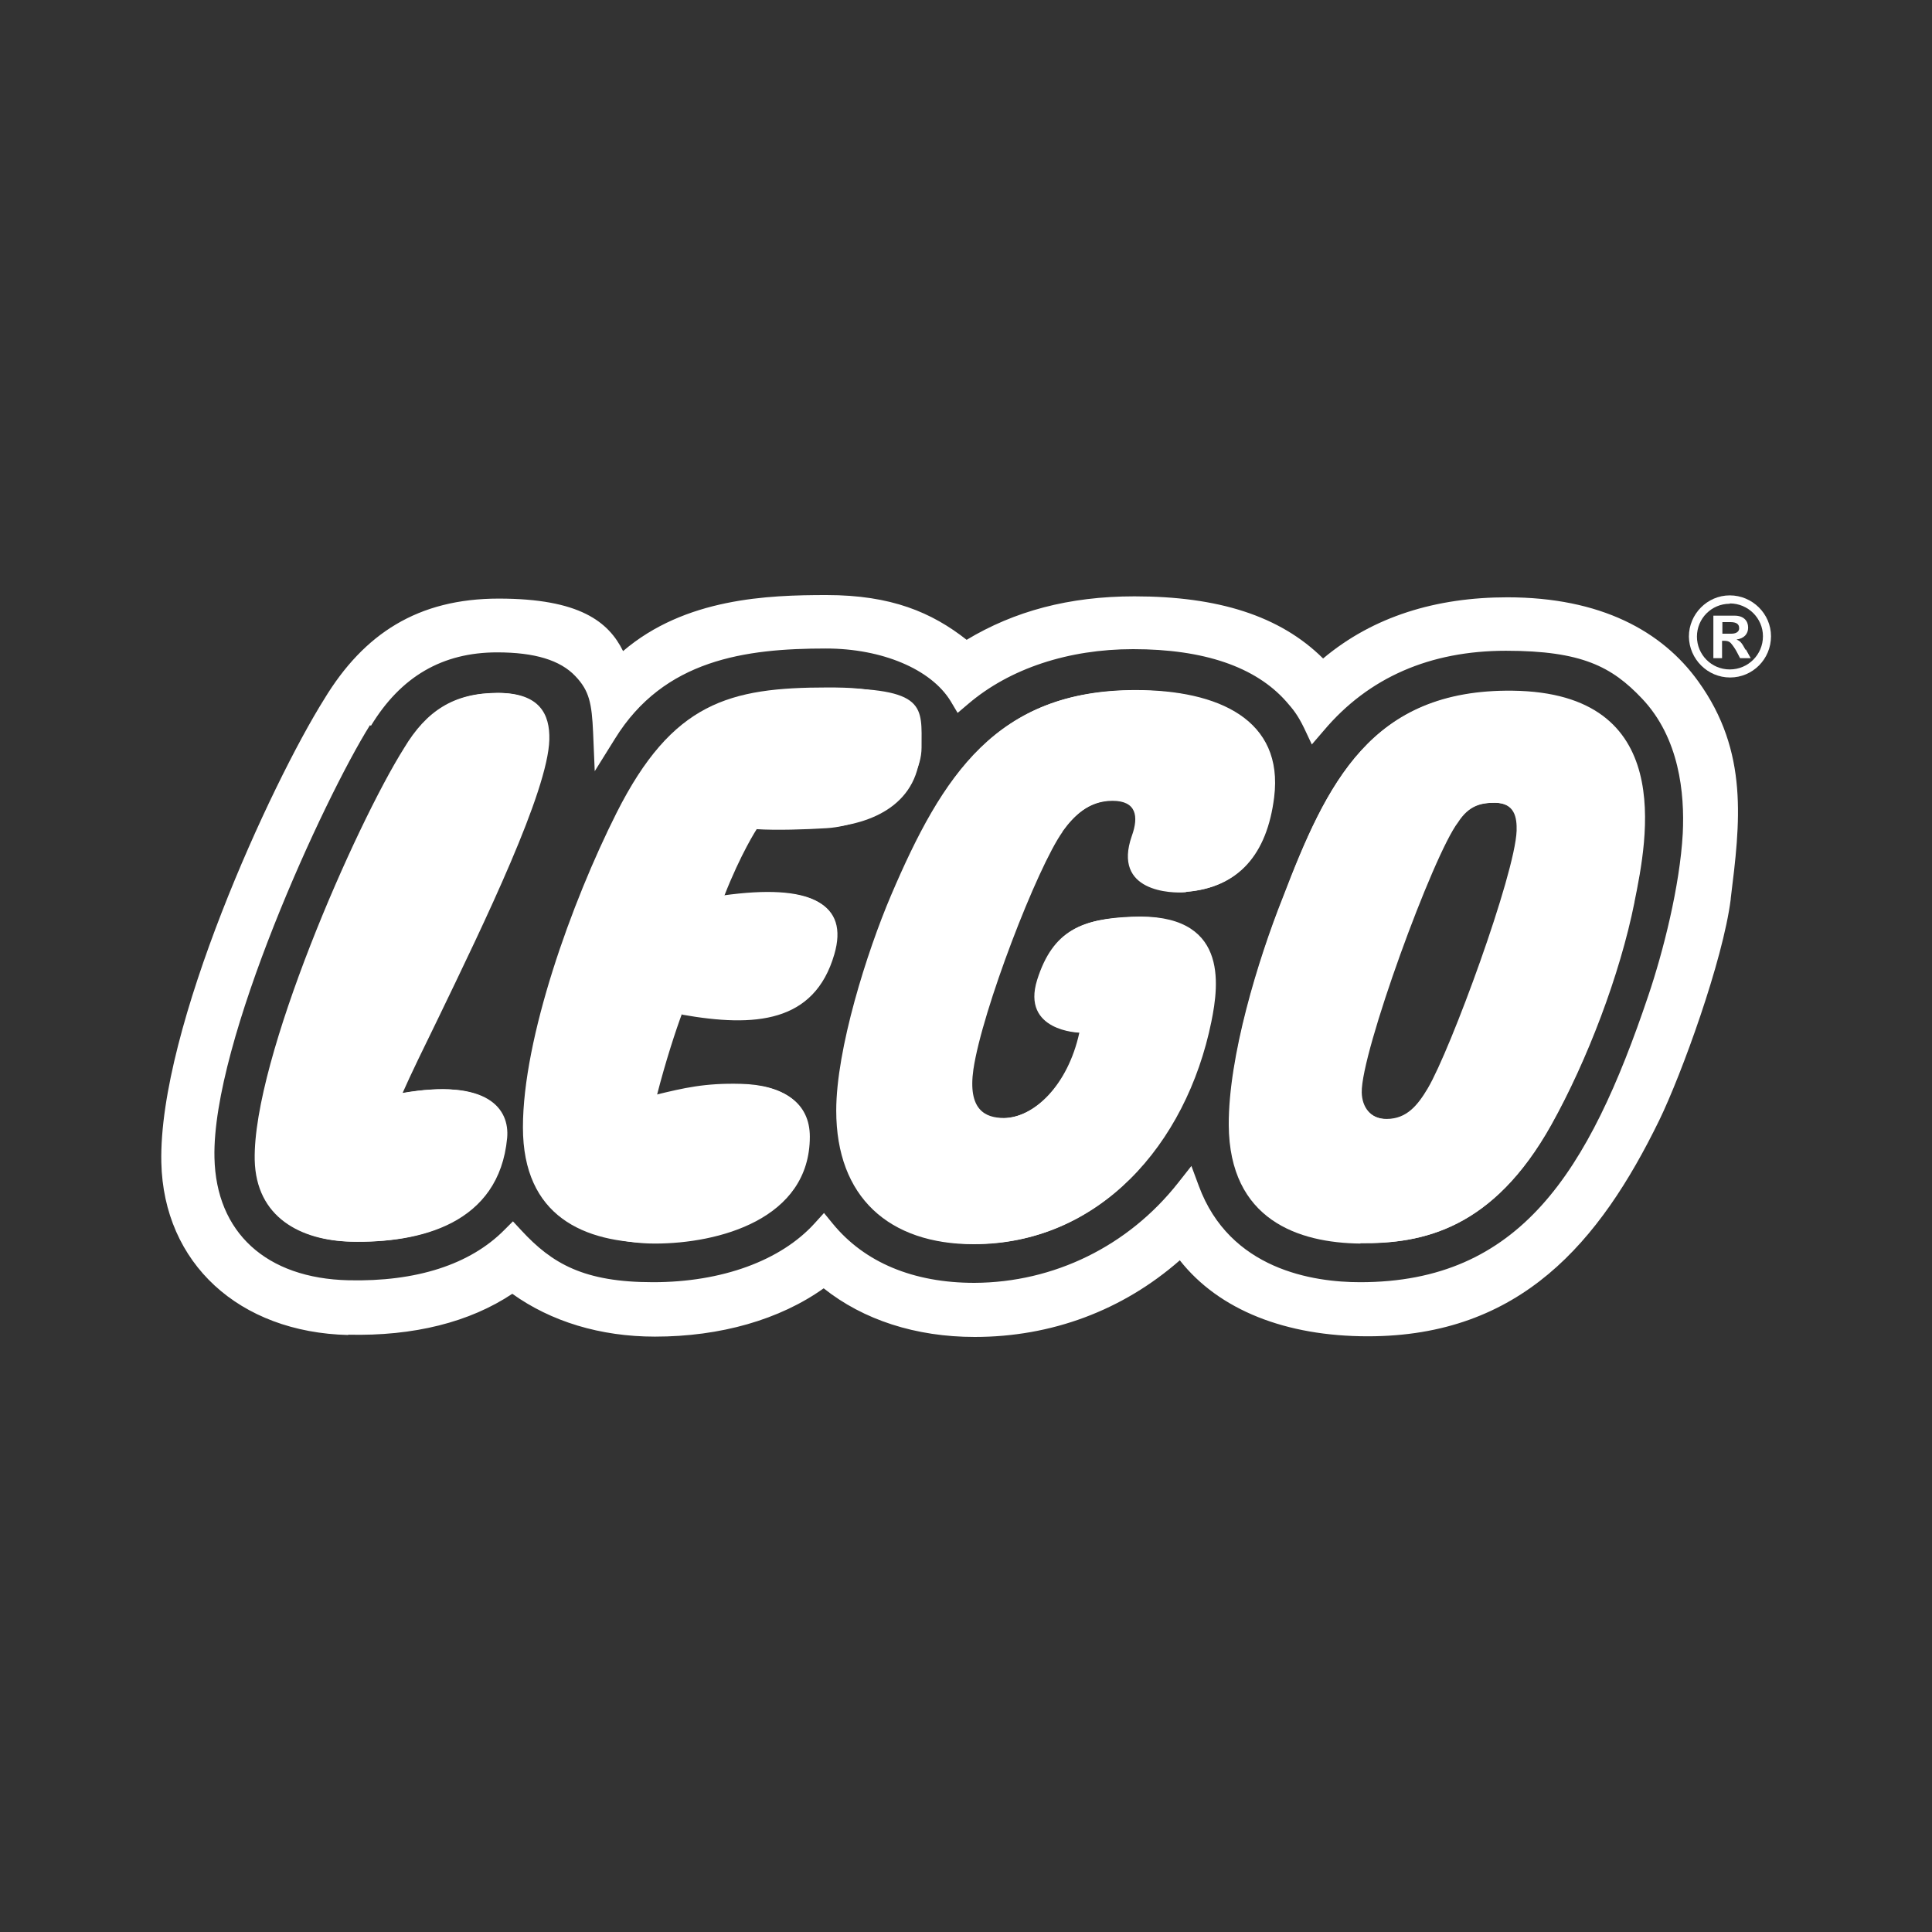 <?xml version="1.0" encoding="UTF-8"?><svg xmlns="http://www.w3.org/2000/svg" id="Ebene_1" data-name="Ebene 1" version="1.1" viewBox="0 0 600 600"><rect x="0" y="0" width="600" height="600" fill="#333333" stroke="none"/><path d="M108.1,414.5c20.4.5,37.8-3.9,51-12.7,12,8.6,27.3,13.3,44.3,13.3,20.4,0,38.8-5.3,52.4-15,12.3,9.8,28.6,15.1,46.9,15.1,23.8,0,45.9-8.2,63.7-23.8,12.2,15.5,33,23.6,58.4,23.6,47.4,0,72-29.2,90.5-67.1,6.9-14.2,19.8-49.6,22.2-68.7v-.2c2.9-23.4,5.7-45.5-10.1-67.4-11.2-15.6-30.3-26.1-59.3-26.1-22,0-41.6,5.9-57.2,19-13.4-13.3-32.7-19.3-58.6-19.3-20.3,0-37.3,4.6-52.1,13.5-10.8-8.5-23.4-13.9-43.5-13.9-18.2,0-43.9.9-63.2,17.4-4.5-9.1-13.5-16.3-38.6-16.3s-41.9,10.9-54.2,31.2c-16.5,26.3-51.5,102.3-50.6,143.9.7,31.3,24.1,52.8,58.1,53.6ZM115.2,225.4c9.3-15.3,22.2-22.8,39.2-22.8,11.6,0,19.6,2.4,24.3,7.4,4.3,4.5,5.1,8.4,5.5,17.6l.5,11.9,6.3-10.1c15.2-24.6,40.5-28,65.5-28,17.4,0,32.6,6.4,38.7,16.3l2.2,3.7,3.3-2.8c12.9-11,31.1-17,51.2-17,22,0,38,5.5,47.5,16.2,2.2,2.5,3.6,4.2,5.6,8.3l2.4,5.1,3.7-4.3c13.9-16.5,33-24.8,56.6-24.8s32.9,5,42.2,14.8c11.7,12.3,13.3,29.6,12.7,41.9-.9,16.4-6.1,36.8-10.7,50.4-18.5,54.9-39.9,89-89.5,89-14.6,0-40.5-3.9-50.1-29.9l-2.3-6.2-4.1,5.2c-15.5,19.7-38.6,31-63.3,31.1-18.9,0-34.1-6.3-44-18.4l-2.7-3.3-2.9,3.2c-10.5,11.6-28.8,18.3-50.2,18.3s-31.3-5.7-40.9-16.1l-2.6-2.8-2.7,2.7c-10.6,10.7-27.3,16.1-48.4,15.6-25.5-.6-41.1-14.8-41.6-38.1-.8-35.9,33.9-111.3,48.3-134.3Z" fill="#fff" fill-rule="evenodd" stroke-width="0"/><path d="M524.5,197.7c0-7,5.7-12.8,12.7-12.8,0,0,0,0,0,0,7,0,12.8,5.7,12.8,12.7h0c0,7.1-5.7,12.8-12.7,12.8,0,0,0,0,0,0-7,0-12.7-5.7-12.8-12.7,0,0,0,0,0,0ZM537.2,187.4c5.7,0,10.3,4.6,10.3,10.2,0,5.7-4.6,10.3-10.3,10.3-5.7,0-10.2-4.6-10.2-10.2,0,0,0,0,0,0,0-5.6,4.5-10.2,10.2-10.2,0,0,0,0,0,0ZM542.2,201.7l1.5,2.7h-3.3s-1.1-2.1-1.1-2.1c-.5-.9-1.1-1.8-1.8-2.6-.5-.5-1-.7-2.2-.7h-.5s0,5.4,0,5.4h-2.7v-13.2h6.6c2.8,0,4.2,1.6,4.2,3.7,0,2-1.3,3.4-3.6,3.7h0c1.1.5,1.5.8,2.8,3.2h0ZM534.9,193.2v3.6h2.8c1.8,0,2.5-.9,2.4-1.8,0-1.2-.9-1.8-2.7-1.8h-2.5ZM157.5,353.4c.8-8.9-5.8-18.6-32.5-13.9,2.6-5.9,6.6-14.1,11.1-23.3h0c14.3-29.6,34.1-70.5,34.5-86.5.2-7.9-3-14.5-15.8-14.5-13.5,0-22,5.6-28.9,17.1-15.1,24-47,96.6-46.4,127.9.4,17.9,14.3,25,29.7,25.4,21.3.5,45.8-5.5,48.3-32.2h0ZM211.8,314.8c-1.8,4.8-5.1,14.8-7.8,25.4,8.8-2.2,15.3-3.7,26.5-3.4,12.8.3,21,5.6,21,16.2,0,25.7-28.4,33.2-48.1,33.2-21.6,0-40.6-12.3-40.6-35.9s15-69.7,29.1-97.7c17.3-34.4,35-38.9,65.5-38.9s28.8,5.7,28.8,18.4-14.8,24.2-29.5,25.1c-6.3.4-16,.7-21.7.3,0,0-4.9,7.5-10.1,20.8,27.2-3.8,38.8,2.4,34.2,18.1-6.2,21.3-24.7,22.7-47.3,18.7h0ZM330,258.2c3.6-5,8.4-9.7,15.8-9.7s8.2,4.8,6,10.9c-6.1,17.4,12.3,17.9,16.8,17.5,16.1-1.3,24.9-11.6,27.1-29.3,3-24.1-17.3-33.3-43-33.3-42.8,0-59.7,26.2-75.7,63.7-7.5,17.6-17,47.7-17,66.8,0,26.9,16.4,41.5,42.7,41.5,38.5,0,65.7-30.7,73.5-69,2.4-11.8,5.3-33.9-24.6-32.6-15.2.6-24.3,4-29.2,19.5-5,16,13.1,16.4,13.1,16.4-3.6,16.5-14.2,26.5-23.7,26.6-5.9,0-11.3-2.6-9.5-15.1,2.7-18.3,19.8-62.7,27.7-73.8h0ZM507.6,280.2c-4.5,22.5-14.7,49.2-25.8,69.1-18.1,32.4-39.9,37-59.1,36.7-19.1-.2-40.7-7.3-40.9-36.8-.1-21.2,9-51.1,16.8-70.7,13.5-35.5,27.3-64.5,71.1-64,51,.6,41.9,45.9,37.9,65.6h0ZM443.7,338c7.1-12,27-66.4,27.6-80,.2-4-.5-8.6-6.9-8.7-4.4,0-8.2.8-11.6,6.1-7.7,10-30.2,71.6-29.9,83.9.1,4.4,2.6,8.3,8,8.3,6.2,0,9.7-4.3,12.8-9.5h0Z" fill="#fff" fill-rule="evenodd" stroke-width="0"/><g><path d="M258.7,296.2c4.6-15.8-7-21.9-34.2-18.1,5.2-13.3,10.1-20.8,10.1-20.8,5.8.4,15.5,0,21.7-.3,14.7-.8,29.5-7.5,29.5-25.1s-15.4-18.4-28.8-18.4c-30.5,0-48.2,4.6-65.5,38.9-14.1,28-29.1,70-29.1,97.7s19,35.9,40.6,35.9c19.7,0,48.1-7.5,48.1-33.2,0-10.6-8.2-15.9-21-16.2-11.2-.3-17.8,1.3-26.5,3.4,2.7-10.6,6-20.6,7.8-25.4h0c22.6,4,41.1,2.6,47.3-18.7Z" fill="#fff" fill-rule="evenodd" stroke-width="0"/><path d="M368.3,277c16.1-1.3,24.9-11.6,27.1-29.3,3-24.1-17.3-33.3-43-33.3-42.8,0-59.7,26.2-75.7,63.7-7.5,17.6-17,47.7-17,66.8,0,26.9,16.4,41.5,42.7,41.5,38.5,0,65.7-30.7,73.5-69,2.4-11.8,5.3-33.9-24.6-32.6-15.2.6-24.3,4-29.2,19.5-5,16,13.1,16.4,13.1,16.4-3.6,16.5-14.2,26.5-23.7,26.6-5.9,0-11.3-2.6-9.5-15.1,2.7-18.3,19.8-62.7,27.7-73.8,3.6-5,8.4-9.7,15.8-9.7s8.2,4.8,6,10.9c-6.1,17.4,12.3,17.9,16.8,17.5Z" fill="#fff" fill-rule="evenodd" stroke-width="0"/><path d="M422.5,386.1c19.1.2,41-4.3,59.1-36.7,11.1-19.9,21.2-46.6,25.8-69.1,4-19.7,13-65.1-37.9-65.6-43.7-.5-57.5,28.5-71.1,64-7.8,19.6-16.9,49.5-16.8,70.7.2,29.5,21.7,36.6,40.9,36.8ZM452.5,255.4c3.4-5.3,7.2-6.1,11.6-6.1,6.4,0,7,4.7,6.9,8.7-.5,13.6-20.5,68-27.6,80h0c-3.1,5.2-6.5,9.5-12.8,9.5-5.4,0-7.9-3.9-8-8.3-.4-12.3,22.2-73.8,29.9-83.9Z" fill="#fff" fill-rule="evenodd" stroke-width="0"/><path d="M135.7,316.2c14.3-29.6,34.1-70.5,34.5-86.5.2-7.9-3-14.5-15.8-14.5-13.5,0-22,5.6-28.9,17.1-15.1,24-47,96.6-46.4,127.9.4,17.9,14.3,25,29.7,25.4,21.3.5,45.8-5.5,48.3-32.2h0c.8-8.9-5.8-18.6-32.5-13.9,2.6-5.9,6.6-14.1,11.1-23.3h0Z" fill="#fff" fill-rule="evenodd" stroke-width="0"/></g></svg>